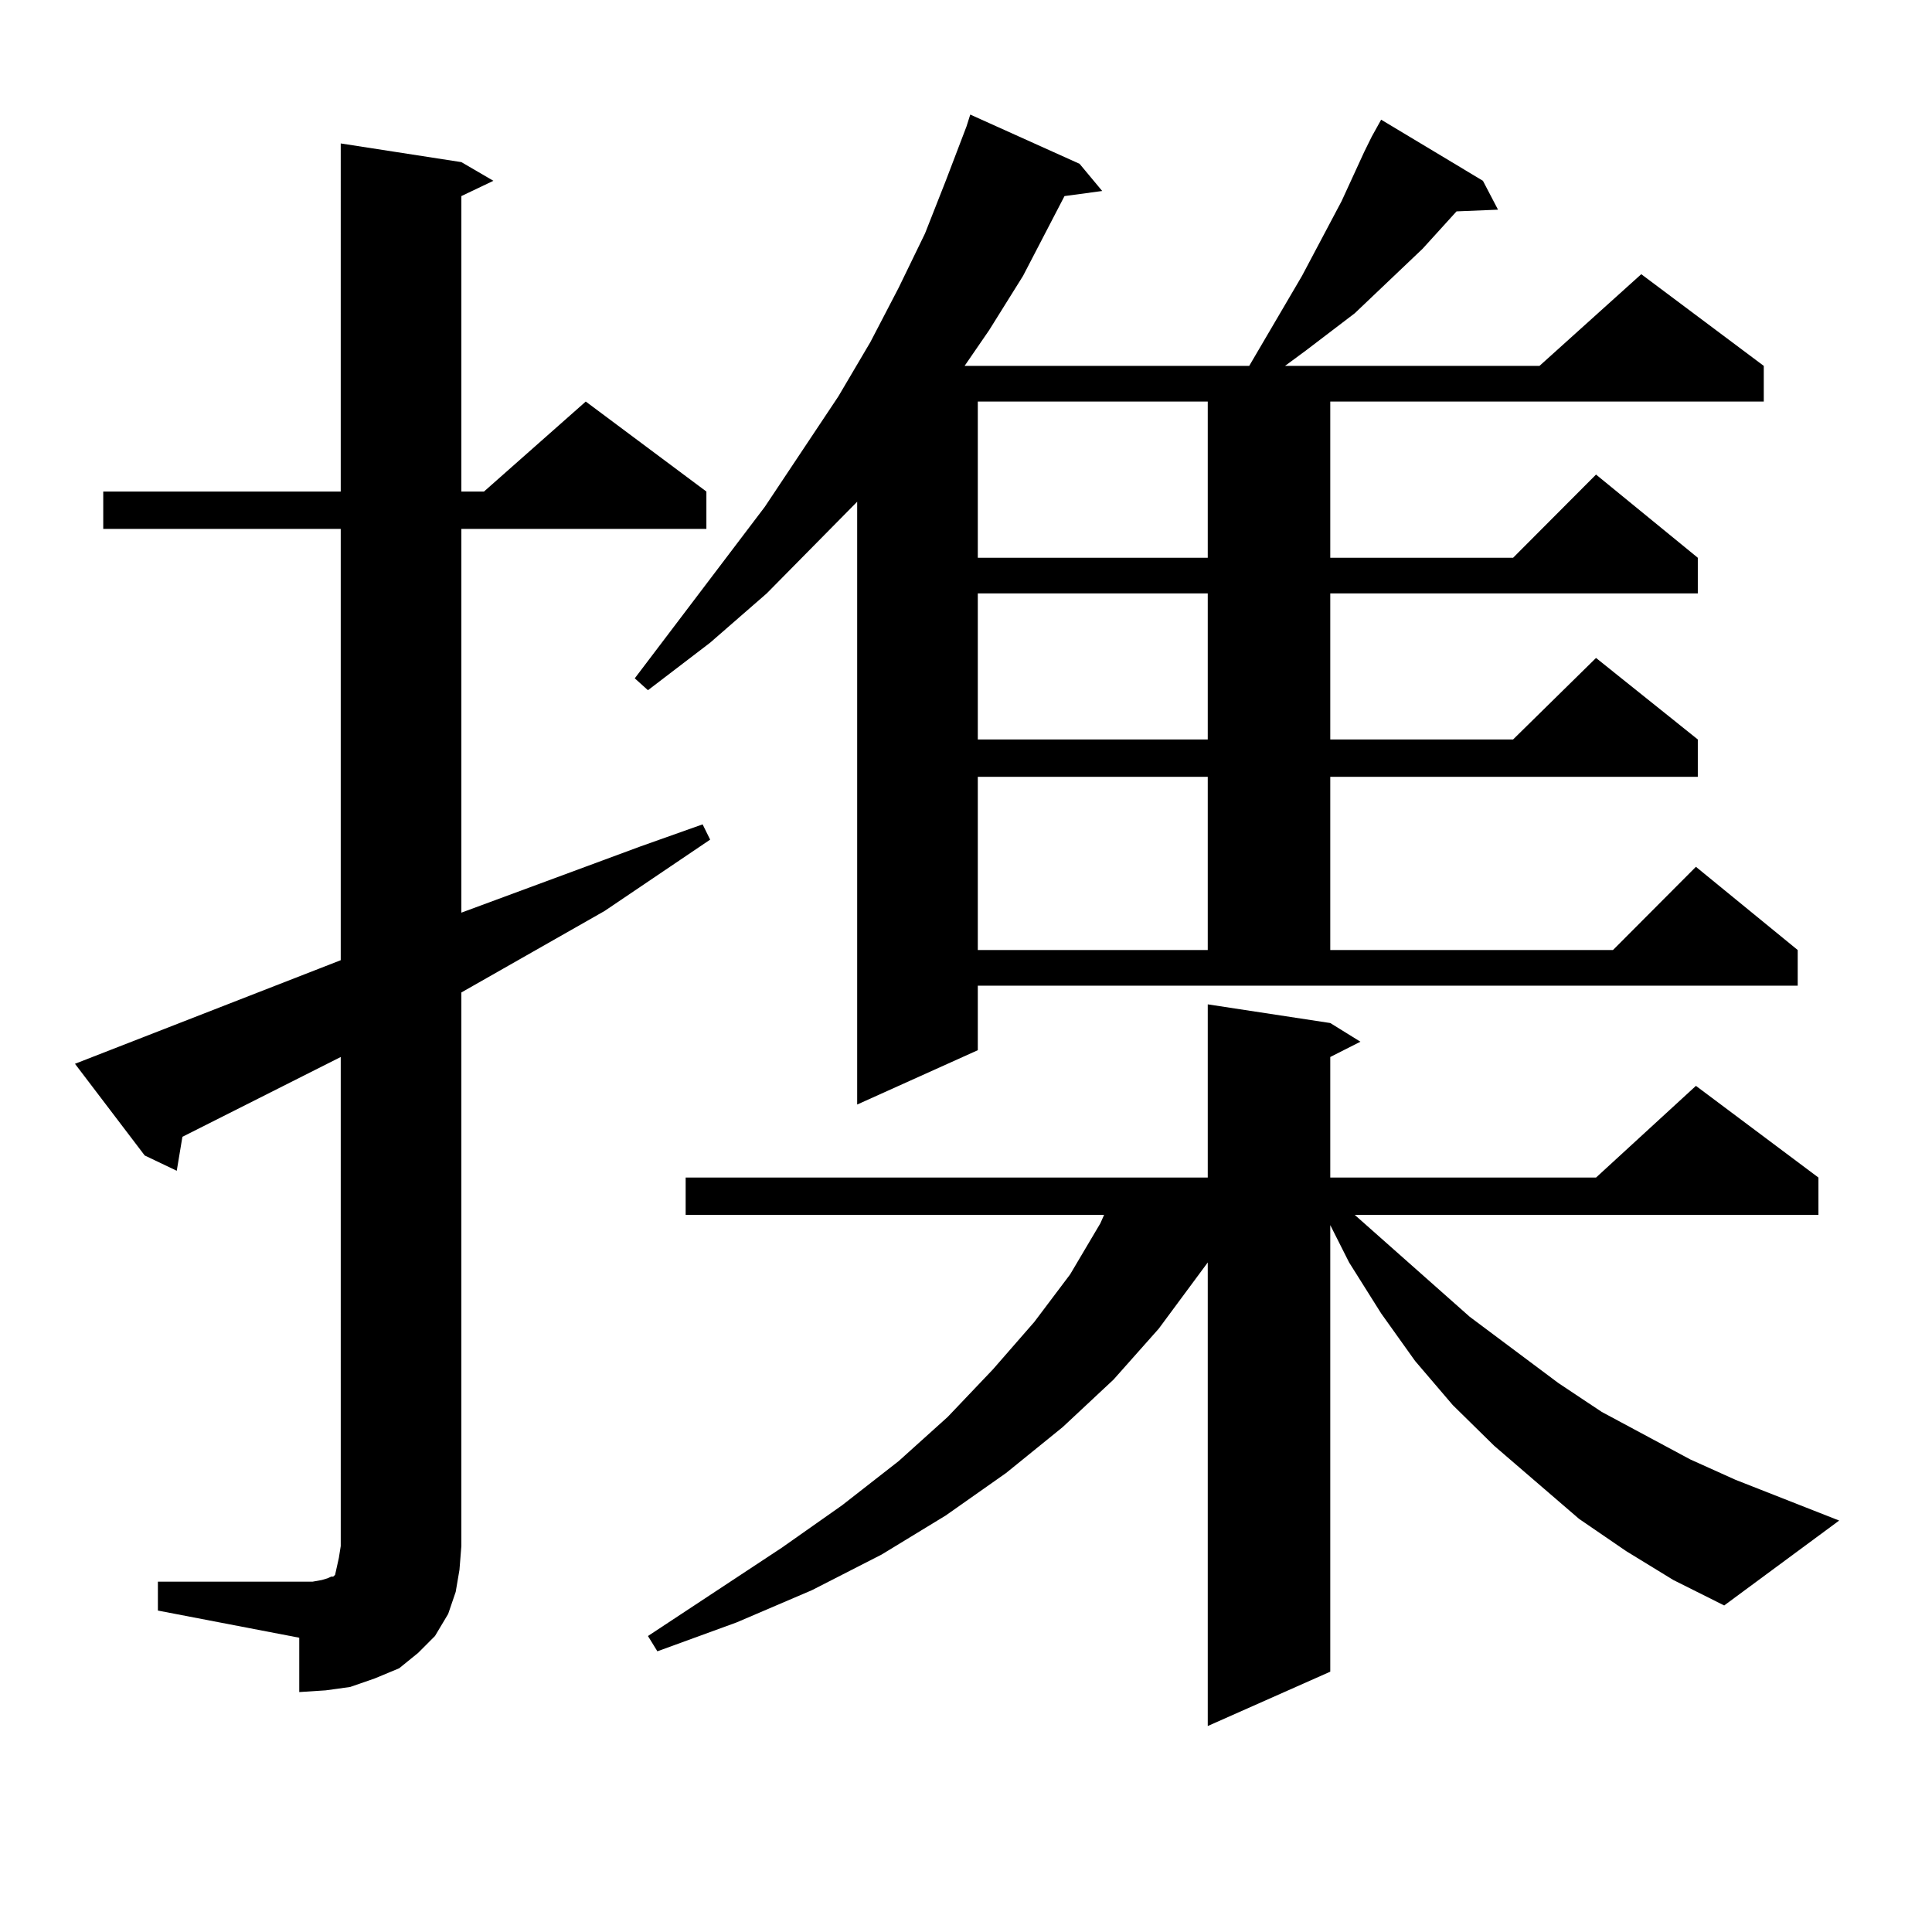 <?xml version="1.0" encoding="utf-8"?>
<!-- Generator: Adobe Illustrator 16.0.0, SVG Export Plug-In . SVG Version: 6.00 Build 0)  -->
<!DOCTYPE svg PUBLIC "-//W3C//DTD SVG 1.1//EN" "http://www.w3.org/Graphics/SVG/1.1/DTD/svg11.dtd">
<svg version="1.1" id="图层_1" xmlns="http://www.w3.org/2000/svg" xmlns:xlink="http://www.w3.org/1999/xlink" x="0px" y="0px"
	 width="1000px" height="1000px" viewBox="0 0 1000 1000" enable-background="new 0 0 1000 1000" xml:space="preserve">
<path d="M81.729,818.68h79.998l4.878-0.879l2.927-0.879l1.951-0.879h0.976l0.976-0.879l0.976-4.395l0.976-4.395l0.976-6.152V547.098
	l-81.949,41.309l-2.927,17.578l-16.585-7.91l-36.097-47.461L176.361,497V273.758H53.438v-19.336h122.924V74.246l62.438,9.668
	l16.585,9.668l-16.585,7.91v152.93h11.707l52.682-46.582l62.438,46.582v19.336H238.799v198.633l92.681-34.277l32.194-11.426
	l3.902,7.91l-54.633,36.914l-74.145,42.188v286.523l-0.976,12.305l-1.951,11.426l-3.902,11.426l-6.829,11.426l-8.78,8.789
	l-9.756,7.91l-12.683,5.273l-12.683,4.395l-12.683,1.758l-13.658,0.879v-28.125l-73.169-14.063V818.68z M673.91,142.801
	l20.487-38.672l11.707-25.488l3.902-7.91l4.878-8.789l52.682,31.641l7.805,14.941l-21.463,0.879l-17.561,19.336l-35.121,33.398
	l-25.365,19.336l-10.731,7.91h131.704l52.682-47.461l63.413,47.461v18.457H688.544v80.859h94.632l42.926-43.066l52.682,43.066
	v18.457H688.544v75.586h94.632l42.926-42.188l52.682,42.188v19.336H688.544v89.648h146.338l42.926-43.066l52.682,43.066v18.457
	h-424.38v33.398l-62.438,28.125V259.695l-46.828,47.461l-29.268,25.488l-32.194,24.609l-6.829-6.152l67.315-88.77l38.048-57.129
	l16.585-28.125l14.634-28.125l13.658-28.125l10.731-27.246l10.731-28.125l1.951-6.152l56.584,25.488l11.707,14.063l-19.512,2.637
	l-21.463,41.309l-17.561,28.125l-12.683,18.457h147.313L673.91,142.801z M841.711,802.859l-24.39-16.699l-43.901-37.793
	l-21.463-21.094l-19.512-22.852l-17.561-24.609L698.3,653.445l-9.756-19.336v231.152l-63.413,28.125V653.445l-25.365,34.277
	l-23.414,26.367l-26.341,24.609l-29.268,23.73l-31.219,21.973l-33.17,20.215l-36.097,18.457l-39.023,16.699l-40.975,14.941
	l-4.878-7.91l69.267-45.703l31.219-21.973l29.268-22.852l25.365-22.852l23.414-24.609l21.463-24.609l18.536-24.609l15.609-26.367
	l1.951-4.395h-216.58V609.5h270.237v-89.648l63.413,9.668l15.609,9.668l-15.609,7.91V609.5h137.558l51.706-47.461l63.413,47.461
	v19.336H701.227l59.511,52.734l45.853,34.277l22.438,14.941l45.853,24.609l23.414,10.547l53.657,21.094l-59.511,43.945
	l-26.341-13.184L841.711,802.859z M506.109,207.84v80.859h119.021V207.84H506.109z M506.109,307.156v75.586h119.021v-75.586H506.109
	z M506.109,402.078v89.648h119.021v-89.648H506.109z"/>
</svg>
